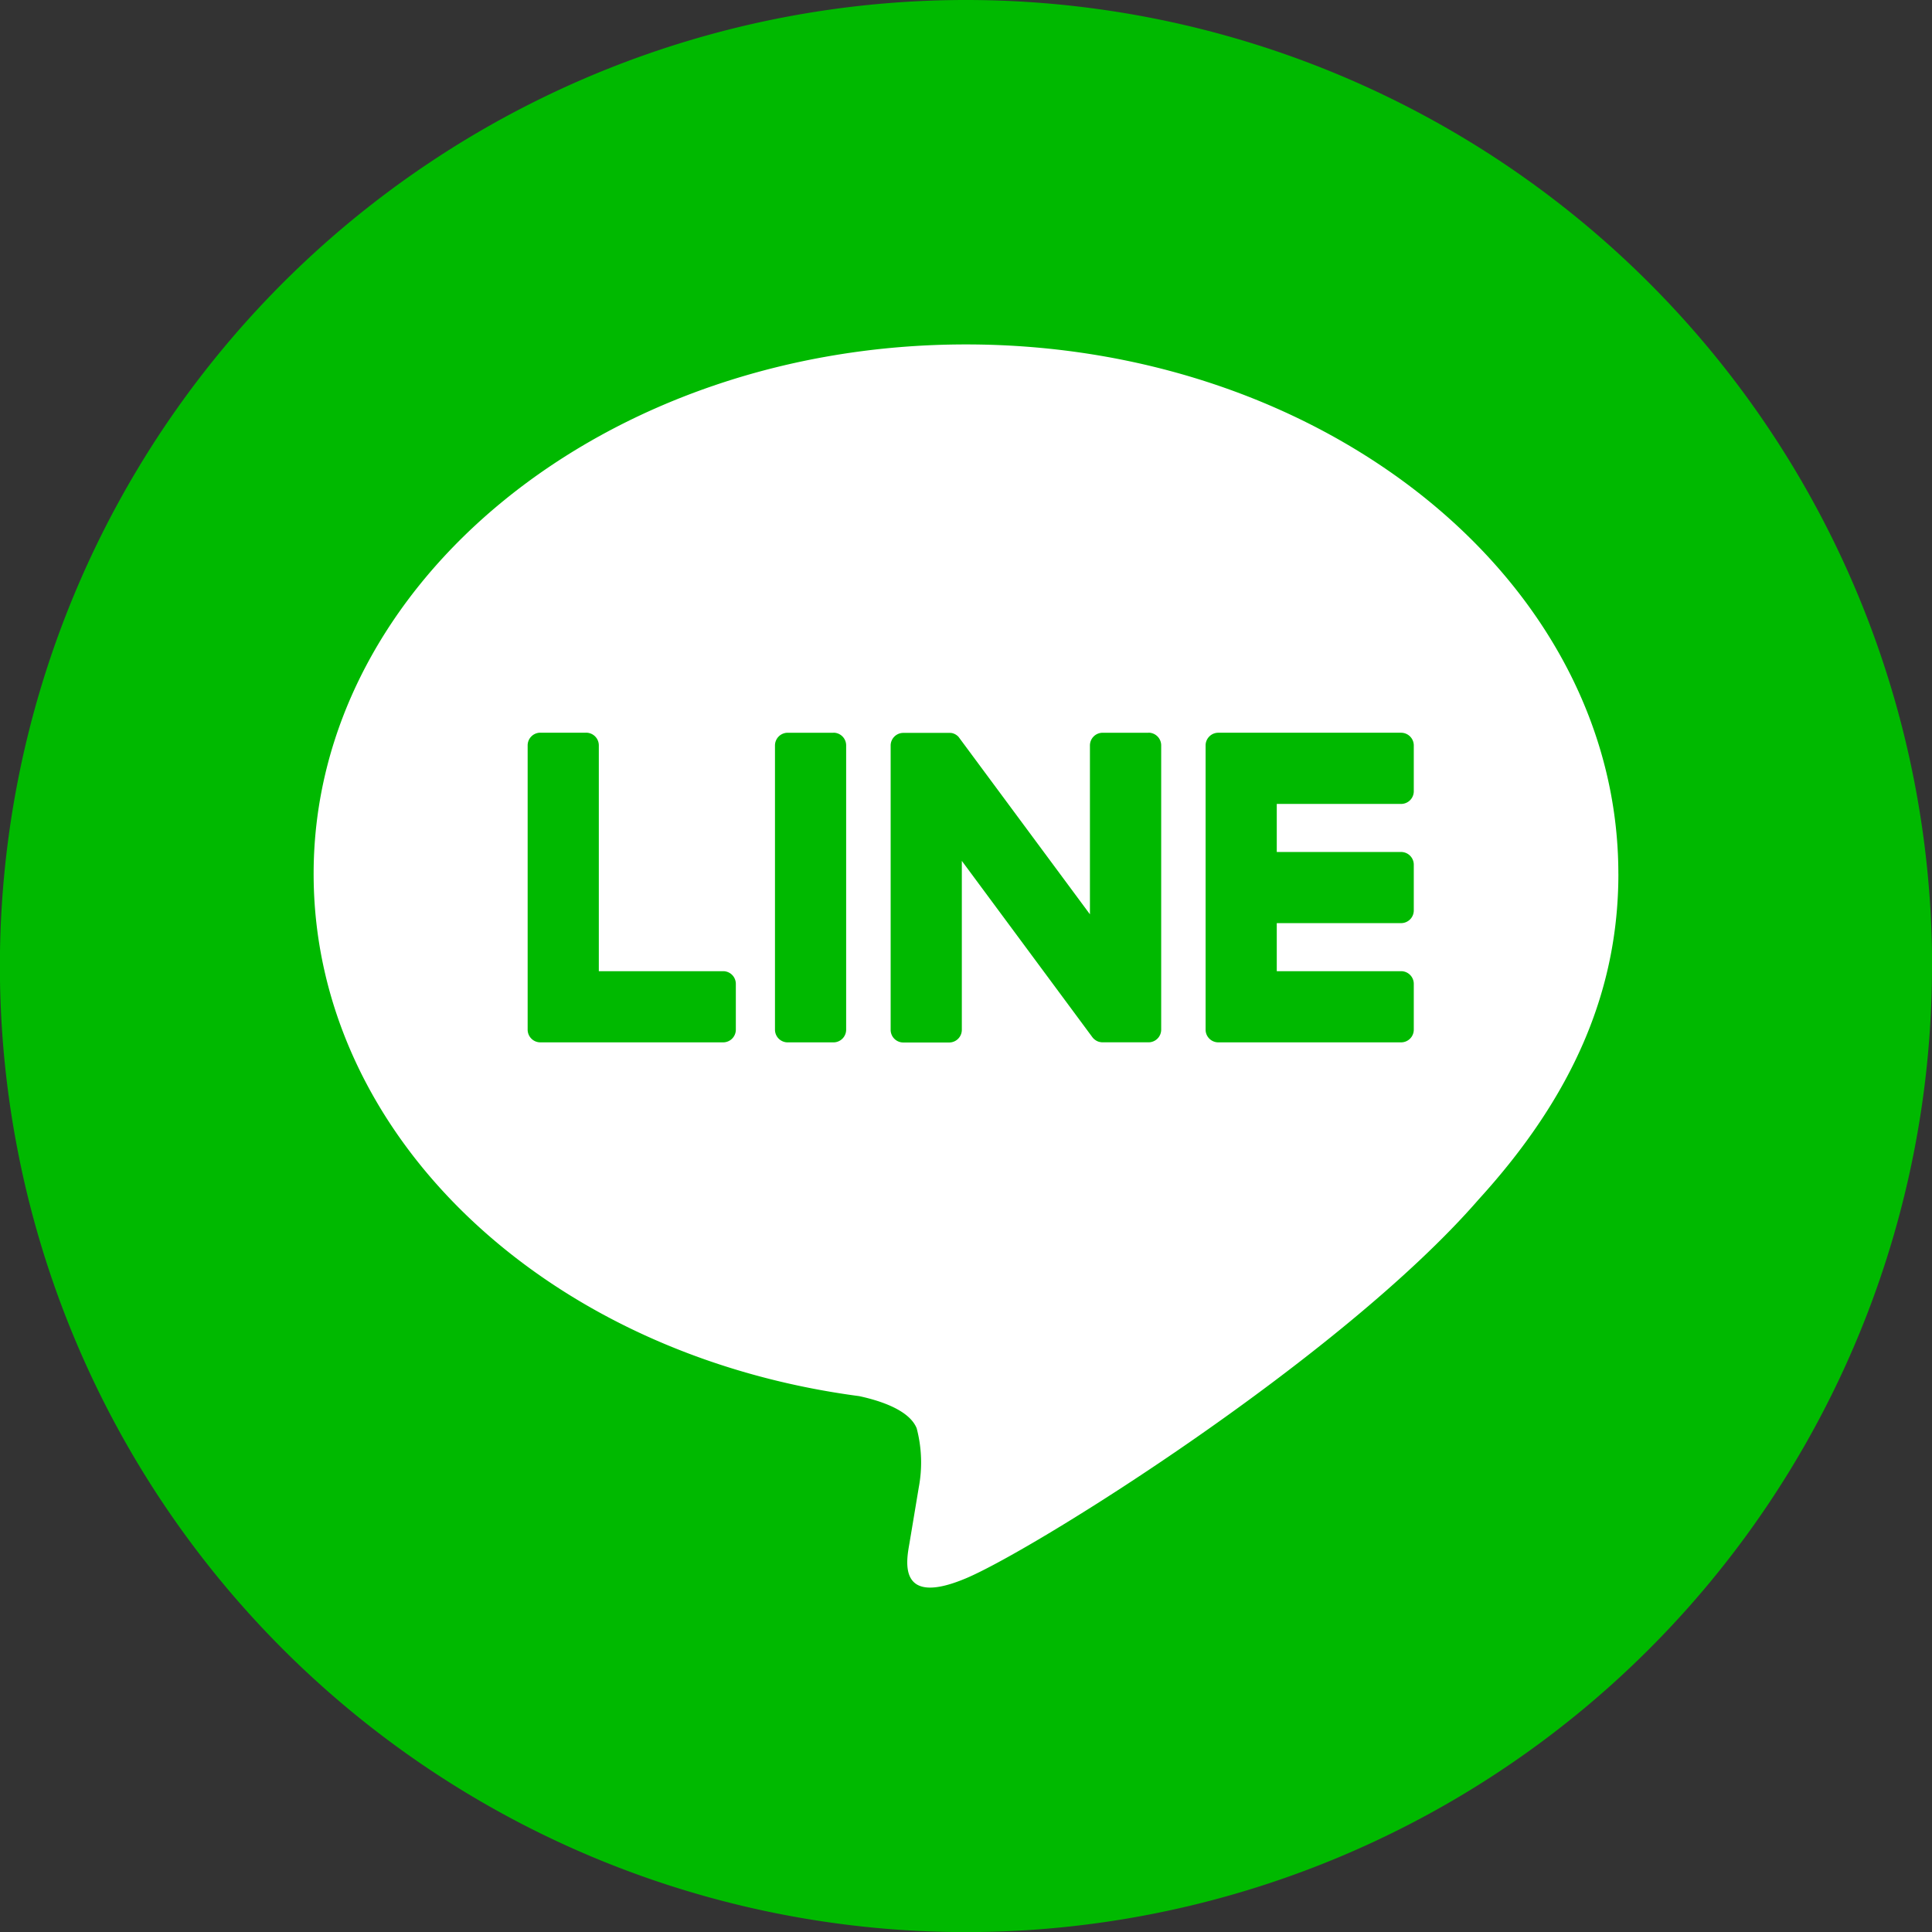 <svg xmlns="http://www.w3.org/2000/svg" xmlns:xlink="http://www.w3.org/1999/xlink" width="118.194" height="118.194" viewBox="0 0 118.194 118.194"><rect x="0" y="0" width="118.194" height="118.194" fill="#333333" stroke="none"/><defs><style>.a{fill:none;}.b{clip-path:url(#a);}.c{fill:#00b900;}.d{fill:#fff;}</style><clipPath id="a" transform="translate(0 0)"><rect class="a" width="118.194" height="118.194"/></clipPath></defs><g class="b"><path class="c" d="M118.194,59.1A59.1,59.1,0,1,1,59.1,0a59.1,59.1,0,0,1,59.1,59.1" transform="translate(0 0)"/><path class="d" d="M99.006,53.458c0-17.858-17.9-32.387-39.91-32.387S19.187,35.6,19.187,53.458c0,16.01,14.2,29.418,33.377,31.953,1.3.28,3.068.857,3.516,1.968a8.21,8.21,0,0,1,.129,3.609s-.468,2.816-.57,3.416c-.173,1.009-.8,3.946,3.457,2.152S82.08,83.022,90.453,73.385h0c5.784-6.343,8.555-12.78,8.555-19.927" transform="translate(0 0)"/><path class="c" d="M50.988,44.828h-2.8a.777.777,0,0,0-.777.776v17.39a.776.776,0,0,0,.777.775h2.8a.776.776,0,0,0,.777-.775V45.6a.777.777,0,0,0-.777-.776" transform="translate(0 0)"/><path class="c" d="M70.256,44.828h-2.8a.776.776,0,0,0-.777.776V55.935L58.71,45.173c-.018-.027-.039-.053-.06-.079l0-.005c-.015-.017-.031-.032-.047-.047l-.014-.014c-.014-.012-.028-.024-.042-.034a.156.156,0,0,0-.02-.016l-.04-.028-.024-.014-.041-.023-.025-.012-.045-.019-.025-.009-.046-.015-.027-.007-.045-.01-.032,0a.305.305,0,0,0-.041-.005l-.041,0H55.264a.777.777,0,0,0-.777.776v17.39a.776.776,0,0,0,.777.775h2.8a.776.776,0,0,0,.778-.775V52.666L66.82,63.442a.776.776,0,0,0,.2.191l.008.006a.409.409,0,0,0,.048.029l.022.012.038.019.037.015a.117.117,0,0,0,.024.009.543.543,0,0,0,.053.017l.011,0a.765.765,0,0,0,.2.026h2.8a.775.775,0,0,0,.777-.775V45.6a.776.776,0,0,0-.777-.776" transform="translate(0 0)"/><path class="c" d="M44.24,59.415H36.634V45.6a.776.776,0,0,0-.777-.776h-2.8a.776.776,0,0,0-.777.776V62.992h0a.771.771,0,0,0,.217.537l.011.012.011.011a.772.772,0,0,0,.537.216H44.24a.776.776,0,0,0,.776-.777v-2.8a.776.776,0,0,0-.776-.777" transform="translate(0 0)"/><path class="c" d="M85.715,49.182a.776.776,0,0,0,.776-.777v-2.8a.777.777,0,0,0-.776-.778H74.531a.769.769,0,0,0-.539.219l-.009.008-.013.014a.771.771,0,0,0-.215.535V62.992h0a.771.771,0,0,0,.217.537l.011.012.011.01a.771.771,0,0,0,.537.217H85.715a.776.776,0,0,0,.776-.777v-2.8a.776.776,0,0,0-.776-.777H78.109v-2.94h7.606a.776.776,0,0,0,.776-.777V52.9a.777.777,0,0,0-.776-.778H78.109V49.182Z" transform="translate(0 0)"/></g></svg>